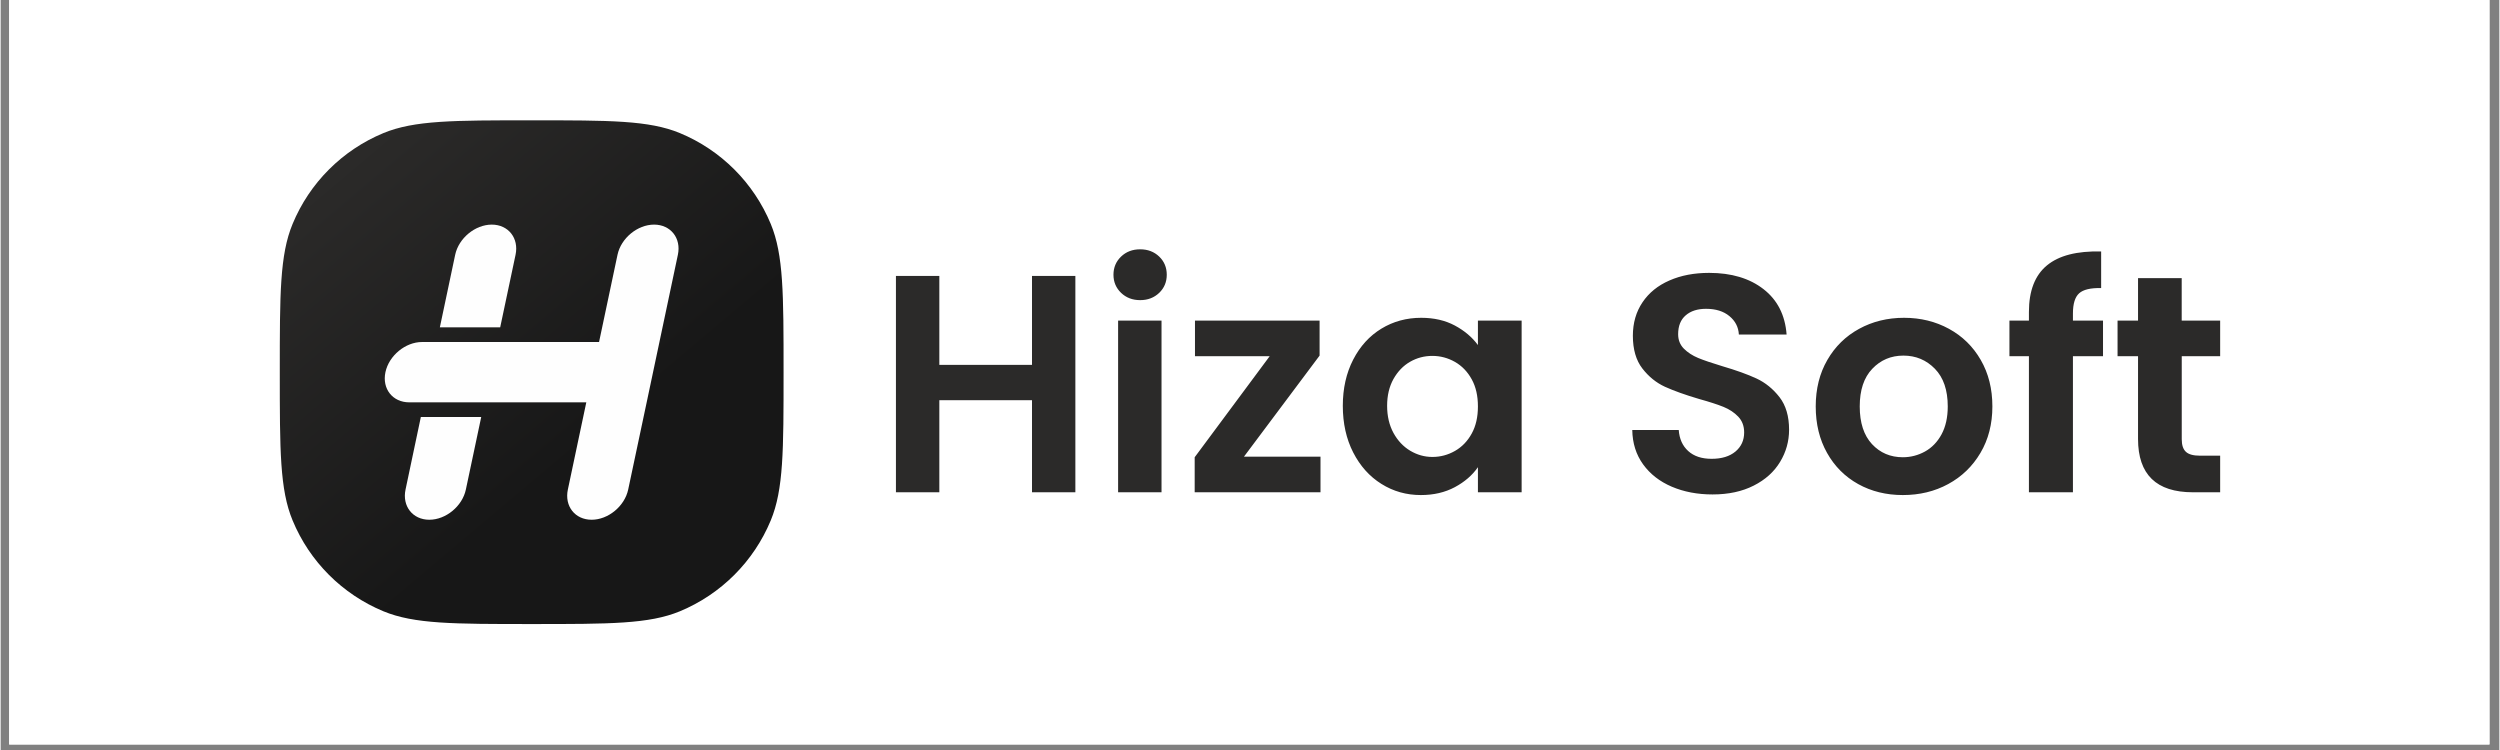 <svg xmlns="http://www.w3.org/2000/svg" xmlns:xlink="http://www.w3.org/1999/xlink" width="300" zoomAndPan="magnify" viewBox="0 0 224.88 67.5" height="90" preserveAspectRatio="xMidYMid meet" version="1.0"><rect x="0" y="0" width="224.88" height="67.5" fill="#808080" stroke="none"/><defs><clipPath id="88cceb2d83"><path d="M 0.766 0 L 223.992 0 L 223.992 67.004 L 0.766 67.004 Z M 0.766 0 " clip-rule="nonzero"/></clipPath><clipPath id="09987d46c3"><path d="M 25 10 L 71 10 L 71 57 L 25 57 Z M 25 10 " clip-rule="nonzero"/></clipPath><clipPath id="e092dc798d"><path d="M 25.121 33.496 C 25.121 26.453 25.121 22.934 26.273 20.156 C 27.805 16.453 30.746 13.512 34.449 11.977 C 37.227 10.828 40.75 10.828 47.789 10.828 C 54.832 10.828 58.352 10.828 61.129 11.977 C 64.832 13.512 67.773 16.453 69.309 20.156 C 70.461 22.934 70.461 26.453 70.461 33.496 C 70.461 40.539 70.461 44.059 69.309 46.836 C 67.773 50.539 64.832 53.48 61.129 55.016 C 58.352 56.164 54.832 56.164 47.789 56.164 C 40.75 56.164 37.227 56.164 34.449 55.016 C 30.746 53.48 27.805 50.539 26.273 46.836 C 25.121 44.059 25.121 40.539 25.121 33.496 Z M 25.121 33.496 " clip-rule="nonzero"/></clipPath><linearGradient x1="300.256" gradientTransform="matrix(0.036, 0, 0, 0.036, 16.34, 5.305)" y1="105.386" x2="1442.533" gradientUnits="userSpaceOnUse" y2="1460.174" id="2ae1ddcc0a"><stop stop-opacity="1" stop-color="rgb(16.899%, 16.499%, 16.1%)" offset="0"/><stop stop-opacity="1" stop-color="rgb(16.899%, 16.499%, 16.1%)" offset="0.062"/><stop stop-opacity="1" stop-color="rgb(16.899%, 16.499%, 16.1%)" offset="0.094"/><stop stop-opacity="1" stop-color="rgb(16.808%, 16.412%, 16.017%)" offset="0.109"/><stop stop-opacity="1" stop-color="rgb(16.6%, 16.216%, 15.831%)" offset="0.125"/><stop stop-opacity="1" stop-color="rgb(16.367%, 15.994%, 15.62%)" offset="0.141"/><stop stop-opacity="1" stop-color="rgb(16.133%, 15.771%, 15.411%)" offset="0.156"/><stop stop-opacity="1" stop-color="rgb(15.901%, 15.55%, 15.202%)" offset="0.172"/><stop stop-opacity="1" stop-color="rgb(15.668%, 15.329%, 14.992%)" offset="0.188"/><stop stop-opacity="1" stop-color="rgb(15.434%, 15.108%, 14.783%)" offset="0.203"/><stop stop-opacity="1" stop-color="rgb(15.201%, 14.886%, 14.574%)" offset="0.219"/><stop stop-opacity="1" stop-color="rgb(14.967%, 14.665%, 14.363%)" offset="0.234"/><stop stop-opacity="1" stop-color="rgb(14.734%, 14.444%, 14.154%)" offset="0.25"/><stop stop-opacity="1" stop-color="rgb(14.502%, 14.223%, 13.945%)" offset="0.266"/><stop stop-opacity="1" stop-color="rgb(14.268%, 14.001%, 13.734%)" offset="0.281"/><stop stop-opacity="1" stop-color="rgb(14.035%, 13.78%, 13.525%)" offset="0.297"/><stop stop-opacity="1" stop-color="rgb(13.802%, 13.559%, 13.316%)" offset="0.312"/><stop stop-opacity="1" stop-color="rgb(13.568%, 13.338%, 13.106%)" offset="0.328"/><stop stop-opacity="1" stop-color="rgb(13.336%, 13.116%, 12.897%)" offset="0.344"/><stop stop-opacity="1" stop-color="rgb(13.103%, 12.895%, 12.688%)" offset="0.359"/><stop stop-opacity="1" stop-color="rgb(12.869%, 12.674%, 12.477%)" offset="0.375"/><stop stop-opacity="1" stop-color="rgb(12.636%, 12.453%, 12.268%)" offset="0.391"/><stop stop-opacity="1" stop-color="rgb(12.402%, 12.23%, 12.059%)" offset="0.406"/><stop stop-opacity="1" stop-color="rgb(12.17%, 12.009%, 11.848%)" offset="0.422"/><stop stop-opacity="1" stop-color="rgb(11.937%, 11.787%, 11.639%)" offset="0.438"/><stop stop-opacity="1" stop-color="rgb(11.703%, 11.566%, 11.43%)" offset="0.453"/><stop stop-opacity="1" stop-color="rgb(11.47%, 11.345%, 11.22%)" offset="0.457"/><stop stop-opacity="1" stop-color="rgb(11.354%, 11.235%, 11.116%)" offset="0.469"/><stop stop-opacity="1" stop-color="rgb(11.237%, 11.124%, 11.011%)" offset="0.484"/><stop stop-opacity="1" stop-color="rgb(11.005%, 10.902%, 10.802%)" offset="0.5"/><stop stop-opacity="1" stop-color="rgb(10.771%, 10.681%, 10.591%)" offset="0.516"/><stop stop-opacity="1" stop-color="rgb(10.538%, 10.46%, 10.382%)" offset="0.531"/><stop stop-opacity="1" stop-color="rgb(10.304%, 10.239%, 10.173%)" offset="0.543"/><stop stop-opacity="1" stop-color="rgb(10.188%, 10.129%, 10.068%)" offset="0.547"/><stop stop-opacity="1" stop-color="rgb(10.071%, 10.017%, 9.962%)" offset="0.562"/><stop stop-opacity="1" stop-color="rgb(9.839%, 9.796%, 9.753%)" offset="0.578"/><stop stop-opacity="1" stop-color="rgb(9.605%, 9.575%, 9.544%)" offset="0.594"/><stop stop-opacity="1" stop-color="rgb(9.372%, 9.354%, 9.334%)" offset="0.609"/><stop stop-opacity="1" stop-color="rgb(9.138%, 9.132%, 9.125%)" offset="0.625"/><stop stop-opacity="1" stop-color="rgb(9.01%, 9.01%, 9.01%)" offset="0.75"/><stop stop-opacity="1" stop-color="rgb(9%, 9%, 9%)" offset="1"/></linearGradient></defs><g clip-path="url(#88cceb2d83)"><path fill="#ffffff" d="M 0.766 0 L 224.113 0 L 224.113 67.004 L 0.766 67.004 Z M 0.766 0 " fill-opacity="1" fill-rule="nonzero"/><path fill="#ffffff" d="M 0.766 0 L 224.113 0 L 224.113 67.004 L 0.766 67.004 Z M 0.766 0 " fill-opacity="1" fill-rule="nonzero"/></g><g clip-path="url(#09987d46c3)"><g clip-path="url(#e092dc798d)"><path fill="url(#2ae1ddcc0a)" d="M 25.121 10.828 L 25.121 56.164 L 70.461 56.164 L 70.461 10.828 Z M 25.121 10.828 " fill-rule="nonzero"/></g></g><path fill="#fefefe" d="M 44.199 20.215 C 45.691 20.215 46.656 21.438 46.34 22.93 L 44.957 29.461 L 39.527 29.461 L 40.906 22.93 C 41.223 21.438 42.703 20.215 44.199 20.215 Z M 43.25 37.531 L 41.867 44.062 C 41.551 45.555 40.07 46.777 38.578 46.777 C 37.082 46.777 36.121 45.555 36.438 44.062 L 37.816 37.531 Z M 43.25 37.531 " fill-opacity="1" fill-rule="evenodd"/><path fill="#fefefe" d="M 58.809 20.215 C 60.301 20.215 61.266 21.438 60.949 22.93 L 59.289 30.781 L 58.141 36.211 L 56.477 44.062 C 56.16 45.555 54.68 46.777 53.188 46.777 C 51.691 46.777 50.73 45.555 51.047 44.062 L 52.707 36.211 L 36.773 36.211 C 35.277 36.211 34.312 34.992 34.629 33.496 C 34.945 32.004 36.43 30.781 37.922 30.781 L 53.855 30.781 L 55.516 22.93 C 55.832 21.438 57.312 20.215 58.809 20.215 Z M 58.809 20.215 " fill-opacity="1" fill-rule="evenodd"/><path fill="#2b2a29" d="M 96.723 24.836 L 96.723 44.305 L 92.82 44.305 L 92.82 36.02 L 84.48 36.02 L 84.48 44.305 L 80.574 44.305 L 80.574 24.836 L 84.48 24.836 L 84.48 32.84 L 92.82 32.84 L 92.82 24.836 Z M 102.555 27.012 C 101.863 27.012 101.293 26.793 100.836 26.355 C 100.383 25.918 100.152 25.375 100.152 24.727 C 100.152 24.074 100.383 23.531 100.836 23.094 C 101.293 22.656 101.863 22.438 102.555 22.438 C 103.242 22.438 103.812 22.656 104.27 23.094 C 104.723 23.531 104.949 24.074 104.949 24.727 C 104.949 25.375 104.723 25.918 104.27 26.355 C 103.812 26.793 103.242 27.012 102.555 27.012 Z M 104.477 28.852 L 104.477 44.305 L 100.57 44.305 L 100.57 28.852 Z M 111.895 41.098 L 118.785 41.098 L 118.785 44.305 L 107.461 44.305 L 107.461 41.152 L 114.211 32.059 L 107.488 32.059 L 107.488 28.852 L 118.703 28.852 L 118.703 32.004 L 111.898 41.098 Z M 120.793 36.523 C 120.793 34.961 121.105 33.574 121.727 32.367 C 122.352 31.156 123.195 30.23 124.266 29.578 C 125.336 28.926 126.531 28.602 127.848 28.602 C 129.004 28.602 130.012 28.836 130.875 29.297 C 131.742 29.762 132.434 30.348 132.953 31.055 L 132.953 28.852 L 136.887 28.852 L 136.887 44.305 L 132.953 44.305 L 132.953 42.047 C 132.453 42.77 131.758 43.371 130.875 43.844 C 129.992 44.316 128.973 44.555 127.82 44.555 C 126.52 44.555 125.336 44.223 124.266 43.551 C 123.195 42.883 122.352 41.938 121.727 40.719 C 121.105 39.504 120.793 38.102 120.793 36.523 Z M 132.953 36.578 C 132.953 35.629 132.77 34.816 132.395 34.137 C 132.023 33.461 131.523 32.938 130.891 32.574 C 130.258 32.215 129.578 32.031 128.855 32.031 C 128.129 32.031 127.461 32.207 126.844 32.562 C 126.23 32.914 125.734 33.434 125.352 34.109 C 124.973 34.789 124.781 35.594 124.781 36.523 C 124.781 37.453 124.973 38.266 125.352 38.965 C 125.734 39.66 126.238 40.195 126.859 40.566 C 127.484 40.938 128.148 41.125 128.855 41.125 C 129.578 41.125 130.258 40.945 130.891 40.582 C 131.523 40.219 132.023 39.699 132.395 39.02 C 132.77 38.34 132.953 37.527 132.953 36.578 Z M 154.066 44.5 C 152.711 44.5 151.488 44.266 150.398 43.801 C 149.312 43.336 148.453 42.668 147.82 41.793 C 147.188 40.918 146.863 39.887 146.844 38.699 L 151.027 38.699 C 151.082 39.496 151.367 40.129 151.879 40.594 C 152.391 41.059 153.09 41.293 153.984 41.293 C 154.895 41.293 155.609 41.074 156.133 40.637 C 156.652 40.199 156.914 39.629 156.914 38.922 C 156.914 38.344 156.734 37.871 156.383 37.5 C 156.027 37.129 155.586 36.836 155.059 36.621 C 154.527 36.406 153.797 36.168 152.867 35.91 C 151.605 35.539 150.578 35.168 149.785 34.809 C 148.996 34.445 148.316 33.895 147.75 33.16 C 147.184 32.426 146.898 31.445 146.898 30.219 C 146.898 29.066 147.188 28.062 147.766 27.207 C 148.34 26.352 149.148 25.695 150.191 25.242 C 151.23 24.785 152.422 24.559 153.762 24.559 C 155.77 24.559 157.402 25.047 158.656 26.023 C 159.91 26.996 160.602 28.359 160.734 30.109 L 156.438 30.109 C 156.402 29.438 156.117 28.887 155.586 28.449 C 155.059 28.012 154.355 27.793 153.48 27.793 C 152.719 27.793 152.109 27.988 151.656 28.379 C 151.199 28.77 150.973 29.336 150.973 30.078 C 150.973 30.602 151.145 31.031 151.488 31.379 C 151.832 31.723 152.258 32 152.77 32.215 C 153.281 32.426 154.004 32.672 154.934 32.953 C 156.195 33.324 157.23 33.695 158.027 34.066 C 158.828 34.441 159.516 35 160.094 35.742 C 160.668 36.484 160.957 37.461 160.957 38.672 C 160.957 39.711 160.688 40.68 160.148 41.57 C 159.609 42.465 158.82 43.176 157.777 43.703 C 156.734 44.234 155.5 44.5 154.066 44.5 Z M 171.191 44.555 C 169.707 44.555 168.367 44.227 167.176 43.566 C 165.988 42.906 165.051 41.969 164.375 40.762 C 163.695 39.555 163.355 38.16 163.355 36.578 C 163.355 34.996 163.703 33.602 164.402 32.395 C 165.098 31.188 166.051 30.254 167.262 29.594 C 168.469 28.934 169.816 28.602 171.305 28.602 C 172.793 28.602 174.141 28.934 175.348 29.594 C 176.559 30.254 177.512 31.188 178.207 32.395 C 178.906 33.605 179.254 34.996 179.254 36.578 C 179.254 38.16 178.895 39.555 178.18 40.762 C 177.465 41.973 176.496 42.906 175.277 43.566 C 174.062 44.227 172.699 44.555 171.195 44.555 Z M 171.191 41.152 C 171.898 41.152 172.566 40.98 173.188 40.637 C 173.809 40.293 174.309 39.777 174.68 39.09 C 175.051 38.402 175.238 37.562 175.238 36.578 C 175.238 35.109 174.852 33.98 174.082 33.191 C 173.309 32.398 172.363 32.004 171.25 32.004 C 170.133 32.004 169.199 32.398 168.445 33.191 C 167.691 33.98 167.316 35.109 167.316 36.578 C 167.316 38.047 167.684 39.176 168.418 39.969 C 169.152 40.758 170.078 41.152 171.195 41.152 Z M 189.211 32.059 L 186.504 32.059 L 186.504 44.305 L 182.543 44.305 L 182.543 32.059 L 180.789 32.059 L 180.789 28.852 L 182.543 28.852 L 182.543 28.07 C 182.543 26.176 183.082 24.781 184.164 23.887 C 185.242 22.996 186.867 22.578 189.043 22.633 L 189.043 25.926 C 188.094 25.906 187.434 26.062 187.062 26.398 C 186.691 26.734 186.504 27.336 186.504 28.211 L 186.504 28.852 L 189.211 28.852 Z M 196.297 32.059 L 196.297 39.535 C 196.297 40.055 196.422 40.434 196.672 40.664 C 196.922 40.898 197.348 41.012 197.941 41.012 L 199.754 41.012 L 199.754 44.305 L 197.301 44.305 C 194.008 44.305 192.363 42.703 192.363 39.508 L 192.363 32.059 L 190.52 32.059 L 190.52 28.852 L 192.363 28.852 L 192.363 25.031 L 196.293 25.031 L 196.293 28.852 L 199.754 28.852 L 199.754 32.059 L 196.293 32.059 Z M 196.297 32.059 " fill-opacity="1" fill-rule="nonzero"/></svg>